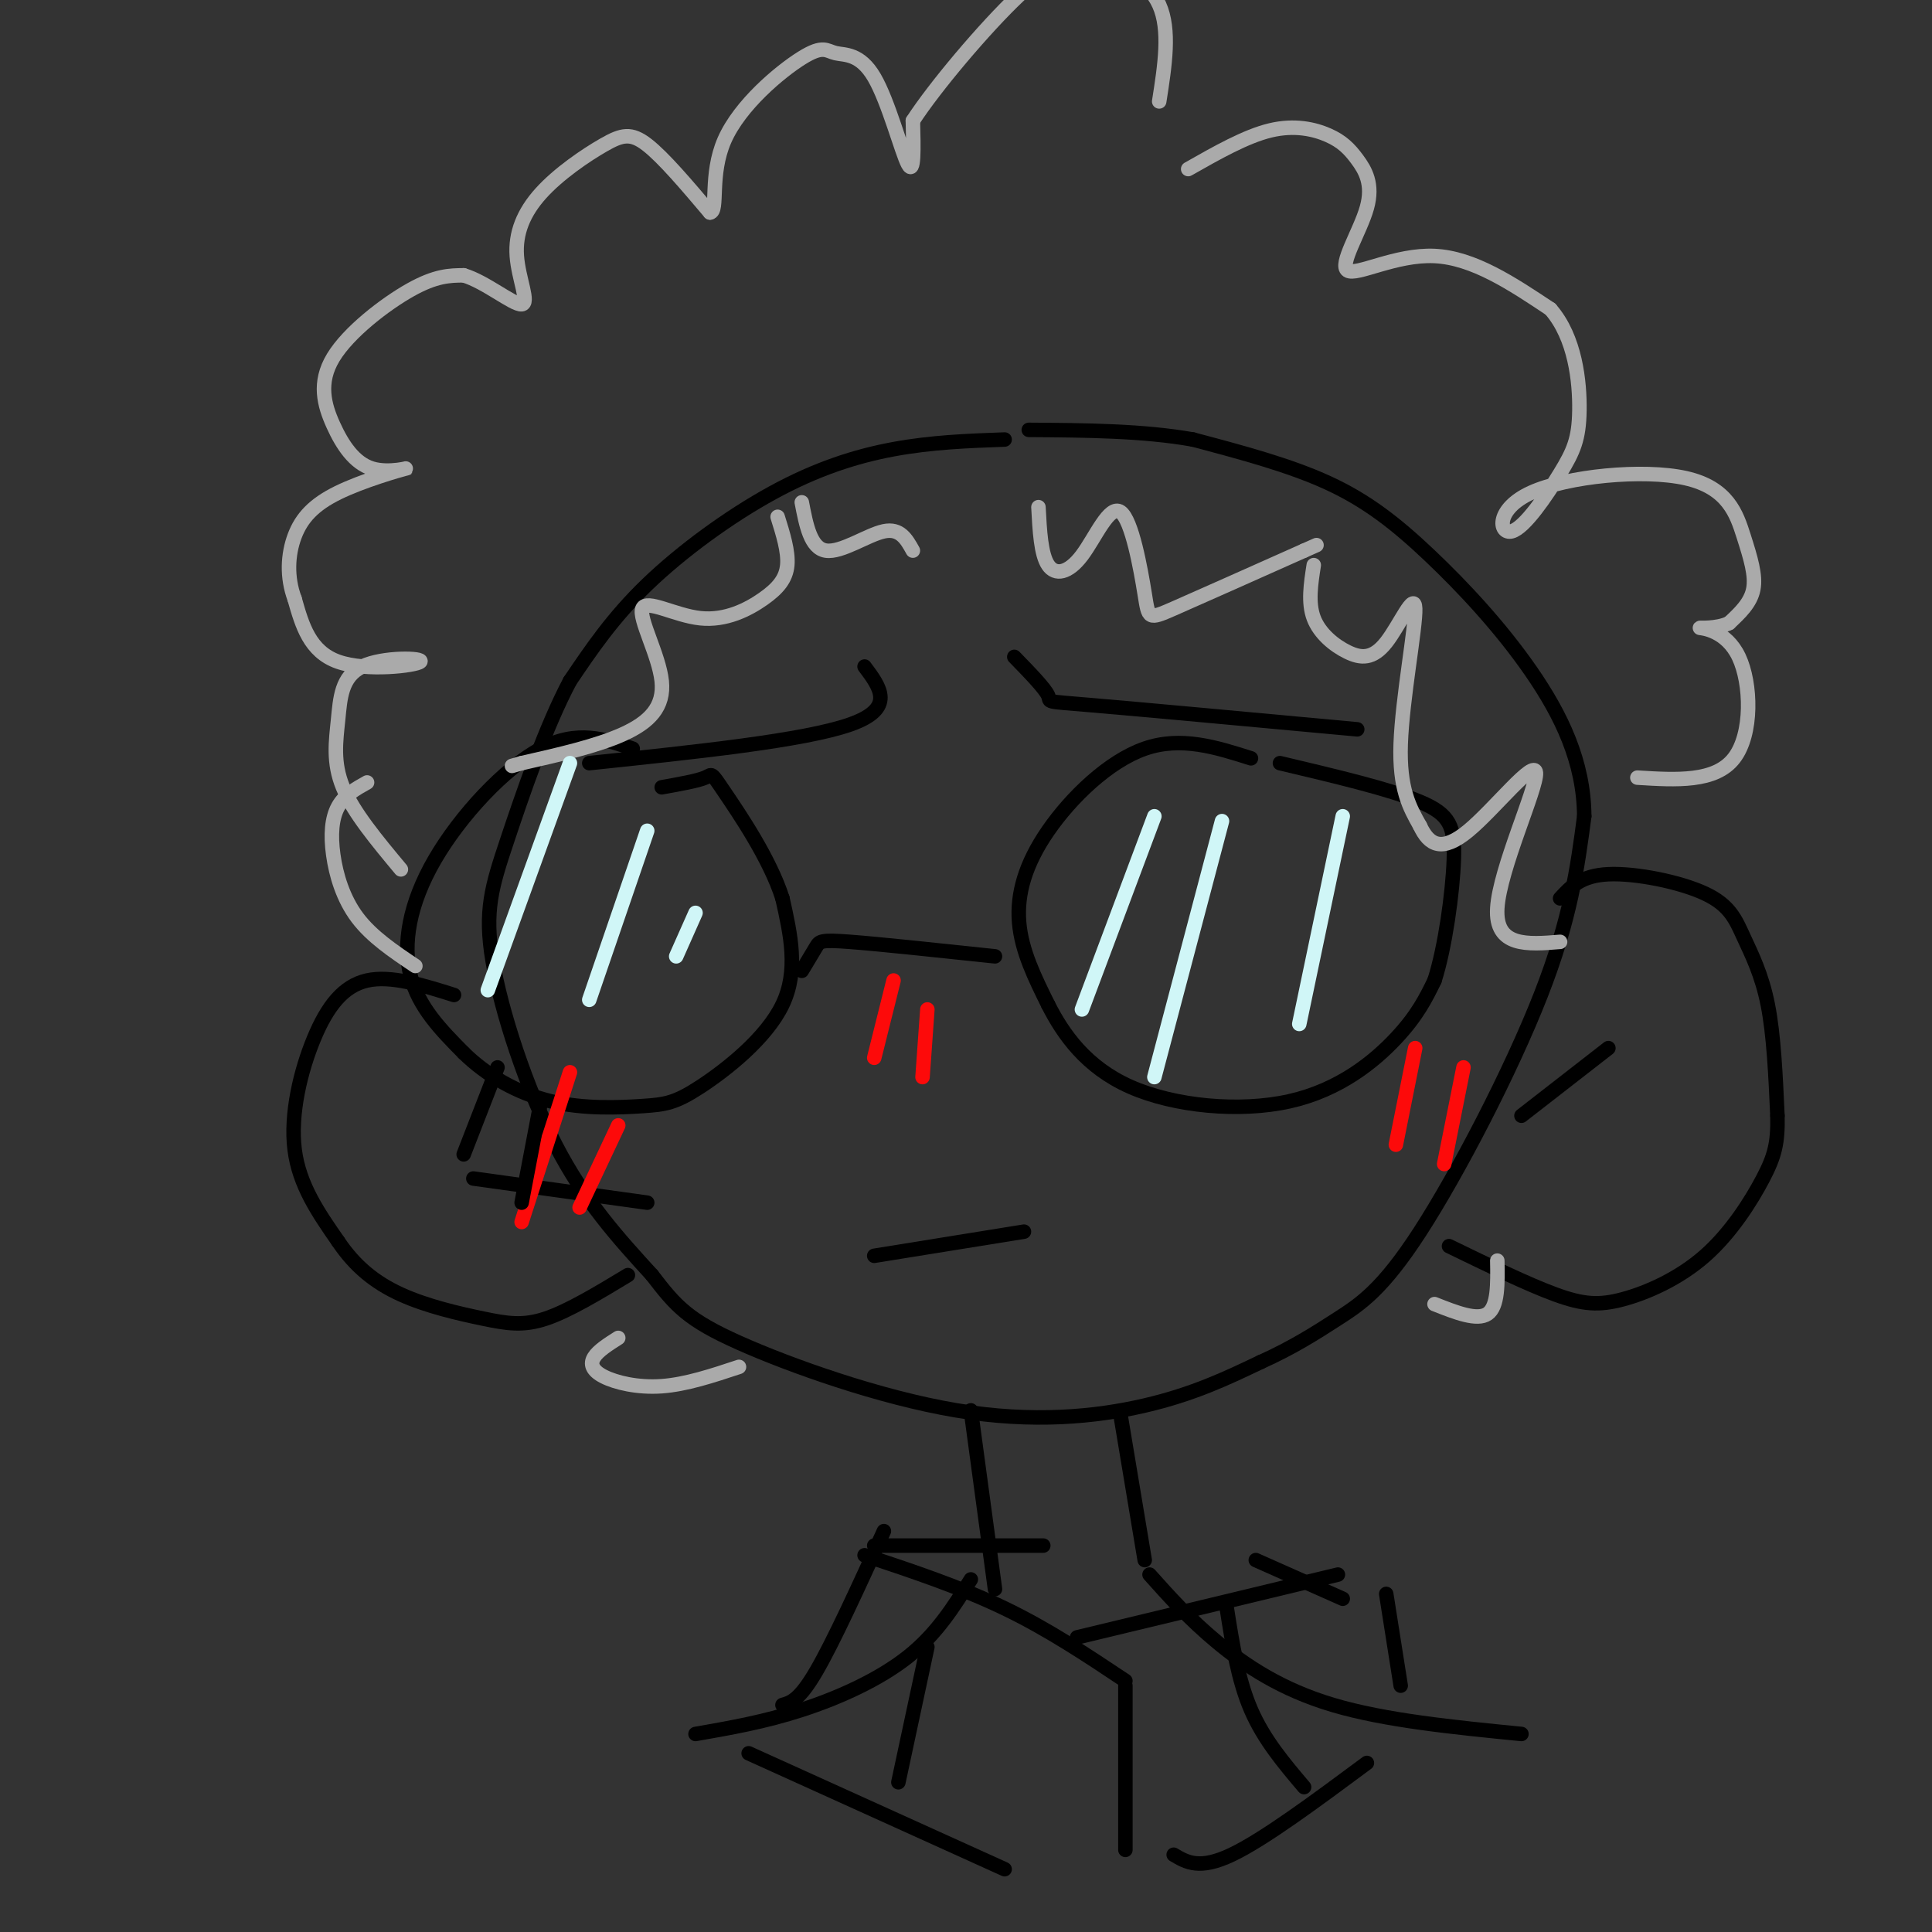 <svg viewBox='0 0 400 400' version='1.1' xmlns='http://www.w3.org/2000/svg' xmlns:xlink='http://www.w3.org/1999/xlink'><rect x="0" y="0" width="400" height="400" fill="#333333" stroke="none"/><g fill='none' stroke='rgb(0,0,0)' stroke-width='3' stroke-linecap='round' stroke-linejoin='round'><path d='M208,91c-7.571,0.274 -15.143,0.548 -23,2c-7.857,1.452 -16.000,4.083 -25,9c-9.000,4.917 -18.857,12.119 -26,19c-7.143,6.881 -11.571,13.440 -16,20'/><path d='M118,141c-5.094,9.573 -9.829,23.504 -13,33c-3.171,9.496 -4.777,14.557 -3,25c1.777,10.443 6.936,26.270 13,38c6.064,11.730 13.032,19.365 20,27'/><path d='M135,264c4.989,6.512 7.461,9.292 18,14c10.539,4.708 29.145,11.344 45,14c15.855,2.656 28.959,1.330 39,-1c10.041,-2.330 17.021,-5.665 24,-9'/><path d='M261,282c6.676,-3.003 11.367,-6.011 16,-9c4.633,-2.989 9.209,-5.959 17,-18c7.791,-12.041 18.797,-33.155 25,-49c6.203,-15.845 7.601,-26.423 9,-37'/><path d='M328,169c-0.072,-11.274 -4.751,-20.960 -11,-30c-6.249,-9.040 -14.067,-17.434 -21,-24c-6.933,-6.566 -12.981,-11.305 -21,-15c-8.019,-3.695 -18.010,-6.348 -28,-9'/><path d='M247,91c-10.333,-1.833 -22.167,-1.917 -34,-2'/><path d='M259,157c-7.250,-2.304 -14.500,-4.607 -22,-2c-7.500,2.607 -15.250,10.125 -20,17c-4.750,6.875 -6.500,13.107 -6,19c0.500,5.893 3.250,11.446 6,17'/><path d='M217,208c3.104,6.129 7.863,12.952 17,17c9.137,4.048 22.652,5.321 33,3c10.348,-2.321 17.528,-8.234 22,-13c4.472,-4.766 6.236,-8.383 8,-12'/><path d='M297,203c2.214,-6.893 3.750,-18.125 4,-25c0.250,-6.875 -0.786,-9.393 -7,-12c-6.214,-2.607 -17.607,-5.304 -29,-8'/><path d='M131,155c-5.756,-1.982 -11.512,-3.964 -19,0c-7.488,3.964 -16.708,13.875 -22,23c-5.292,9.125 -6.655,17.464 -5,24c1.655,6.536 6.327,11.268 11,16'/><path d='M96,218c4.748,4.668 11.118,8.339 18,10c6.882,1.661 14.278,1.311 19,1c4.722,-0.311 6.771,-0.584 12,-4c5.229,-3.416 13.637,-9.976 17,-17c3.363,-7.024 1.682,-14.512 0,-22'/><path d='M162,186c-2.583,-8.179 -9.042,-17.625 -12,-22c-2.958,-4.375 -2.417,-3.679 -4,-3c-1.583,0.679 -5.292,1.339 -9,2'/><path d='M166,201c1.156,-1.933 2.311,-3.867 3,-5c0.689,-1.133 0.911,-1.467 7,-1c6.089,0.467 18.044,1.733 30,3'/><path d='M181,260c0.000,0.000 31.000,-5.000 31,-5'/><path d='M179,138c3.250,4.333 6.500,8.667 -3,12c-9.500,3.333 -31.750,5.667 -54,8'/><path d='M210,136c3.178,3.267 6.356,6.533 7,8c0.644,1.467 -1.244,1.133 9,2c10.244,0.867 32.622,2.933 55,5'/><path d='M323,186c2.167,-2.368 4.335,-4.737 10,-5c5.665,-0.263 14.828,1.579 20,4c5.172,2.421 6.354,5.421 8,9c1.646,3.579 3.756,7.737 5,14c1.244,6.263 1.622,14.632 2,23'/><path d='M368,231c0.123,5.674 -0.569,8.357 -3,13c-2.431,4.643 -6.600,11.244 -12,16c-5.400,4.756 -12.031,7.665 -17,9c-4.969,1.335 -8.277,1.096 -14,-1c-5.723,-2.096 -13.862,-6.048 -22,-10'/><path d='M333,217c0.000,0.000 -18.000,14.000 -18,14'/><path d='M94,206c-6.536,-2.054 -13.071,-4.107 -18,-3c-4.929,1.107 -8.250,5.375 -11,12c-2.750,6.625 -4.929,15.607 -4,23c0.929,7.393 4.964,13.196 9,19'/><path d='M70,257c3.459,5.156 7.608,8.547 13,11c5.392,2.453 12.029,3.968 17,5c4.971,1.032 8.278,1.581 13,0c4.722,-1.581 10.861,-5.290 17,-9'/><path d='M98,244c0.000,0.000 36.000,5.000 36,5'/><path d='M201,292c0.000,0.000 5.000,37.000 5,37'/><path d='M232,293c0.000,0.000 5.000,30.000 5,30'/><path d='M201,327c-3.533,5.644 -7.067,11.289 -13,16c-5.933,4.711 -14.267,8.489 -22,11c-7.733,2.511 -14.867,3.756 -22,5'/><path d='M238,326c4.111,4.600 8.222,9.200 14,14c5.778,4.800 13.222,9.800 24,13c10.778,3.200 24.889,4.600 39,6'/><path d='M179,322c10.000,3.333 20.000,6.667 29,11c9.000,4.333 17.000,9.667 25,15'/><path d='M223,339c0.000,0.000 54.000,-13.000 54,-13'/><path d='M183,317c-5.250,11.500 -10.500,23.000 -14,29c-3.500,6.000 -5.250,6.500 -7,7'/><path d='M155,363c0.000,0.000 53.000,24.000 53,24'/><path d='M243,384c2.667,1.583 5.333,3.167 12,0c6.667,-3.167 17.333,-11.083 28,-19'/><path d='M287,330c0.000,0.000 3.000,19.000 3,19'/><path d='M181,320c0.000,0.000 35.000,0.000 35,0'/><path d='M260,323c0.000,0.000 18.000,8.000 18,8'/><path d='M233,349c0.000,0.000 0.000,34.000 0,34'/><path d='M192,341c0.000,0.000 -6.000,28.000 -6,28'/><path d='M254,333c1.167,7.417 2.333,14.833 5,21c2.667,6.167 6.833,11.083 11,16'/></g>
<g fill='none' stroke='rgb(170,170,170)' stroke-width='3' stroke-linecap='round' stroke-linejoin='round'><path d='M166,104c0.911,4.756 1.822,9.511 5,10c3.178,0.489 8.622,-3.289 12,-4c3.378,-0.711 4.689,1.644 6,4'/><path d='M215,105c0.256,4.899 0.512,9.797 2,12c1.488,2.203 4.208,1.709 7,-2c2.792,-3.709 5.656,-10.633 8,-9c2.344,1.633 4.170,11.824 5,17c0.830,5.176 0.666,5.336 6,3c5.334,-2.336 16.167,-7.168 27,-12'/><path d='M270,114c4.500,-2.000 2.250,-1.000 0,0'/><path d='M272,117c-0.607,3.905 -1.214,7.810 0,11c1.214,3.190 4.248,5.664 7,7c2.752,1.336 5.222,1.533 8,-2c2.778,-3.533 5.863,-10.797 6,-7c0.137,3.797 -2.675,18.656 -3,28c-0.325,9.344 1.838,13.172 4,17'/><path d='M294,171c1.866,4.008 4.531,5.528 10,1c5.469,-4.528 13.742,-15.104 14,-12c0.258,3.104 -7.498,19.887 -8,28c-0.502,8.113 6.249,7.557 13,7'/><path d='M161,107c1.126,3.598 2.251,7.197 2,10c-0.251,2.803 -1.879,4.811 -5,7c-3.121,2.189 -7.737,4.559 -13,4c-5.263,-0.559 -11.174,-4.047 -12,-2c-0.826,2.047 3.431,9.628 4,15c0.569,5.372 -2.552,8.535 -8,11c-5.448,2.465 -13.224,4.233 -21,6'/><path d='M108,158c-3.500,1.000 -1.750,0.500 0,0'/><path d='M83,180c-4.937,-5.920 -9.874,-11.839 -12,-17c-2.126,-5.161 -1.443,-9.562 -1,-14c0.443,-4.438 0.644,-8.911 5,-11c4.356,-2.089 12.865,-1.793 12,-1c-0.865,0.793 -11.104,2.084 -17,0c-5.896,-2.084 -7.448,-7.542 -9,-13'/><path d='M61,124c-1.689,-4.498 -1.410,-9.243 0,-13c1.410,-3.757 3.951,-6.527 9,-9c5.049,-2.473 12.605,-4.649 14,-5c1.395,-0.351 -3.372,1.121 -7,0c-3.628,-1.121 -6.117,-4.837 -8,-9c-1.883,-4.163 -3.161,-8.775 0,-14c3.161,-5.225 10.760,-11.064 16,-14c5.240,-2.936 8.120,-2.968 11,-3'/><path d='M96,57c4.512,1.331 10.293,6.157 12,6c1.707,-0.157 -0.662,-5.299 -1,-10c-0.338,-4.701 1.353,-8.961 5,-13c3.647,-4.039 9.251,-7.857 13,-10c3.749,-2.143 5.643,-2.612 9,0c3.357,2.612 8.179,8.306 13,14'/><path d='M147,44c1.806,-0.215 -0.178,-7.753 3,-15c3.178,-7.247 11.517,-14.201 16,-17c4.483,-2.799 5.109,-1.441 7,-1c1.891,0.441 5.048,-0.035 8,5c2.952,5.035 5.701,15.581 7,18c1.299,2.419 1.150,-3.291 1,-9'/><path d='M189,25c4.375,-6.777 14.812,-19.219 22,-26c7.188,-6.781 11.128,-7.903 16,-7c4.872,0.903 10.678,3.829 13,9c2.322,5.171 1.161,12.585 0,20'/><path d='M246,35c5.976,-3.393 11.951,-6.786 17,-8c5.049,-1.214 9.171,-0.251 12,1c2.829,1.251 4.366,2.788 6,5c1.634,2.212 3.366,5.098 2,10c-1.366,4.902 -5.829,11.820 -4,13c1.829,1.180 9.951,-3.377 18,-3c8.049,0.377 16.024,5.689 24,11'/><path d='M321,64c5.168,5.893 6.089,15.125 6,21c-0.089,5.875 -1.189,8.395 -4,13c-2.811,4.605 -7.334,11.297 -10,12c-2.666,0.703 -3.474,-4.582 4,-8c7.474,-3.418 23.230,-4.968 32,-3c8.770,1.968 10.553,7.453 12,12c1.447,4.547 2.556,8.156 2,11c-0.556,2.844 -2.778,4.922 -5,7'/><path d='M358,129c-2.569,1.268 -6.493,0.938 -6,1c0.493,0.062 5.402,0.517 8,6c2.598,5.483 2.885,15.995 -1,21c-3.885,5.005 -11.943,4.502 -20,4'/><path d='M76,162c-2.345,1.310 -4.690,2.619 -6,5c-1.310,2.381 -1.583,5.833 -1,10c0.583,4.167 2.024,9.048 5,13c2.976,3.952 7.488,6.976 12,10'/><path d='M128,277c-2.077,1.321 -4.155,2.643 -5,4c-0.845,1.357 -0.458,2.750 2,4c2.458,1.250 6.988,2.357 12,2c5.012,-0.357 10.506,-2.179 16,-4'/><path d='M310,261c0.083,4.750 0.167,9.500 -2,11c-2.167,1.500 -6.583,-0.250 -11,-2'/></g>
<g fill='none' stroke='rgb(253,10,10)' stroke-width='3' stroke-linecap='round' stroke-linejoin='round'><path d='M118,222c0.000,0.000 -10.000,31.000 -10,31'/><path d='M128,233c0.000,0.000 -8.000,17.000 -8,17'/><path d='M185,203c0.000,0.000 -4.000,16.000 -4,16'/><path d='M192,209c0.000,0.000 -1.000,14.000 -1,14'/><path d='M293,217c0.000,0.000 -4.000,20.000 -4,20'/><path d='M303,221c0.000,0.000 -4.000,20.000 -4,20'/></g>
<g fill='none' stroke='rgb(0,0,0)' stroke-width='3' stroke-linecap='round' stroke-linejoin='round'><path d='M103,221c0.000,0.000 -7.000,18.000 -7,18'/><path d='M112,228c0.000,0.000 -4.000,21.000 -4,21'/></g>
<g fill='none' stroke='rgb(208,246,247)' stroke-width='3' stroke-linecap='round' stroke-linejoin='round'><path d='M118,158c0.000,0.000 -17.000,47.000 -17,47'/><path d='M134,172c0.000,0.000 -12.000,35.000 -12,35'/><path d='M144,189c0.000,0.000 -4.000,9.000 -4,9'/><path d='M239,169c0.000,0.000 -15.000,40.000 -15,40'/><path d='M253,170c0.000,0.000 -14.000,53.000 -14,53'/><path d='M278,169c0.000,0.000 -9.000,43.000 -9,43'/></g>
</svg>